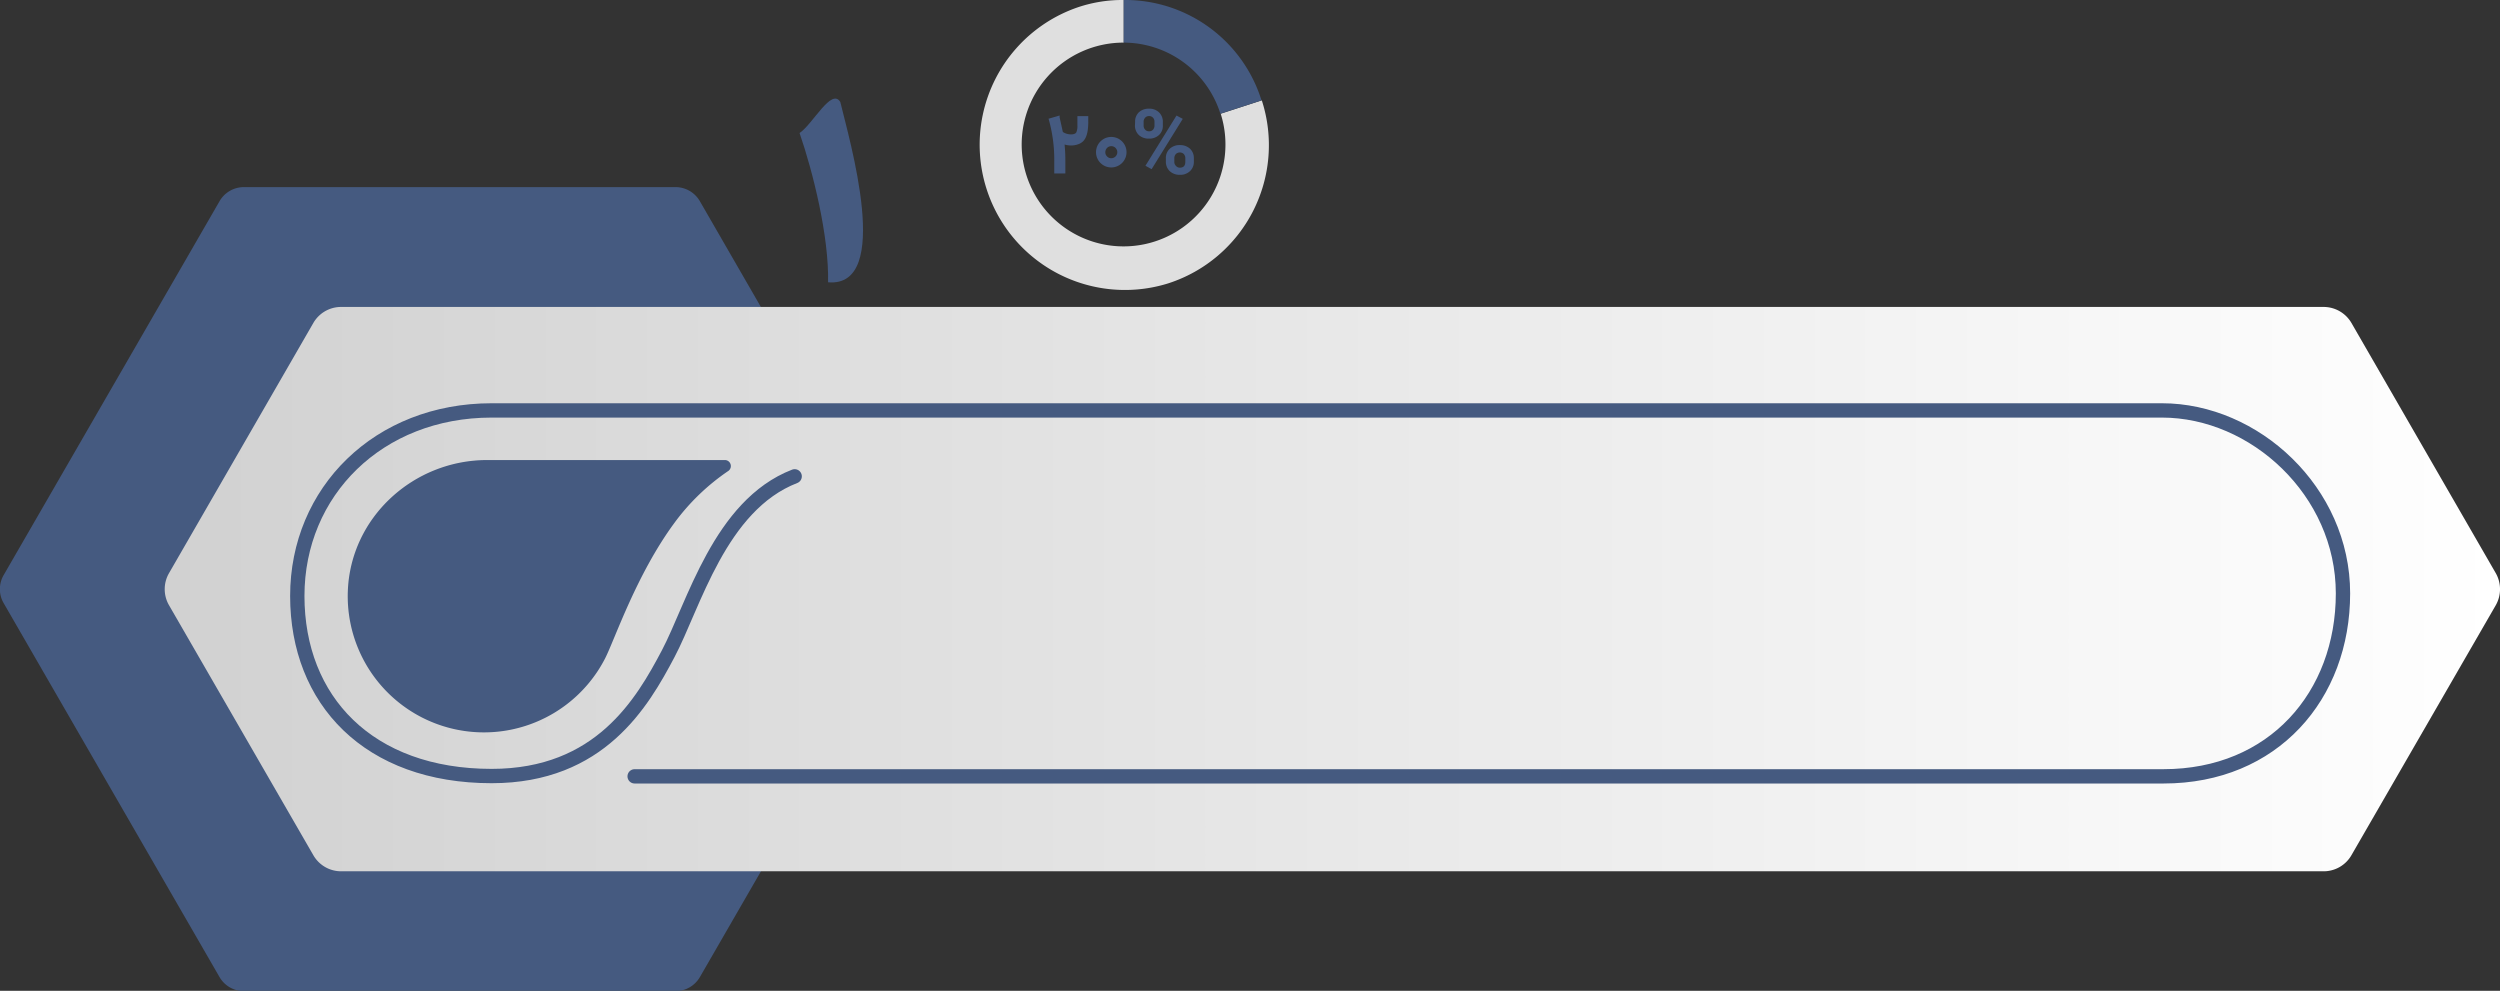 <svg xmlns="http://www.w3.org/2000/svg" xmlns:xlink="http://www.w3.org/1999/xlink" viewBox="0 0 331.49 131.38"><rect x="0" y="0" width="331.49" height="131.38" fill="#333333" stroke="none"/><defs><style>.a{fill:#455a80;}.b{fill:url(#a);}.c{fill:none;stroke:#455a80;stroke-linecap:round;stroke-miterlimit:10;stroke-width:1.9px;}.d{fill:#dfdfdf;}</style><linearGradient id="a" x1="21.84" y1="78.1" x2="331.49" y2="78.1" gradientUnits="userSpaceOnUse"><stop offset="0" stop-color="#d1d1d1"/><stop offset="1" stop-color="#fff"/></linearGradient></defs><title>Asset 68</title><path class="a" d="M111.42,13.52c1.17,4.9,7,24.66-1.62,23.91.13-6.08-2-14.64-3.78-19.79C107.81,16.42,110.25,11.6,111.42,13.52Z"/><path class="a" d="M89.57,24.81H32.34a3.73,3.73,0,0,0-3.23,1.87L.5,76.23A3.71,3.71,0,0,0,.5,80l28.61,49.56a3.74,3.74,0,0,0,3.23,1.86H89.57a3.74,3.74,0,0,0,3.23-1.86L121.41,80a3.71,3.71,0,0,0,0-3.73L92.8,26.68A3.73,3.73,0,0,0,89.57,24.81Z"/><path class="b" d="M308.11,40.7H45.23a4.25,4.25,0,0,0-3.68,2.12L22.41,76a4.25,4.25,0,0,0,0,4.25l19.14,33.15a4.24,4.24,0,0,0,3.68,2.13H308.11a4.25,4.25,0,0,0,3.68-2.13l19.14-33.15a4.3,4.3,0,0,0,0-4.25L311.79,42.82A4.27,4.27,0,0,0,308.11,40.7Z"/><path class="a" d="M89.45,69.3a29.14,29.14,0,0,1,7.16-6.88A.8.8,0,0,0,96.17,61H64.6c-9.79,0-18.13,7.61-18.48,17.4a18.06,18.06,0,0,0,34.13,8.87C81.52,84.77,84.4,76.14,89.45,69.3Z"/><path class="c" d="M84.15,102.94H286.87c14.58,0,23.8-10.71,23.8-24.26s-11.73-24.26-24-24.26H65.19c-15,0-25.77,10.76-25.77,24.6s9.45,23.88,25.77,23.88c14.4,0,20-9.77,23.4-16.2S95.44,67,105.37,63.16"/><path class="d" d="M154.91,37.57A19.26,19.26,0,0,1,143,.94,18.47,18.47,0,0,1,149,0V5.65a13.51,13.51,0,1,0,12.86,9.43l5.45-1.77A19.25,19.25,0,0,1,154.91,37.57Z"/><path class="a" d="M167.27,13.31l-5.45,1.77A13.48,13.48,0,0,0,149,5.65V0A18.94,18.94,0,0,1,167.27,13.31Z"/><path class="a" d="M142,17.82c.37,0,.61-.09.72-.28a2.14,2.14,0,0,0,.14-.95V15.4h1.44v.77a8,8,0,0,1-.06,1,3.56,3.56,0,0,1-.2.87,1.9,1.9,0,0,1-.41.68,1.77,1.77,0,0,1-.67.41,2.81,2.81,0,0,1-1,.16,3,3,0,0,1-.8-.13,22.09,22.09,0,0,1,.1,2.33V23h-1.47v-1.5a19.9,19.9,0,0,0-.69-5.53l-.07-.23.22-.06,1-.29.25-.08,0,.25.43,1.94A2,2,0,0,0,142,17.82Z"/><path class="a" d="M145.92,21.61a2,2,0,0,1,2.86-2.86,2,2,0,0,1-2.86,2.86Zm.64-1.43a.77.77,0,0,0,.23.56.76.76,0,0,0,.56.24.8.8,0,0,0,0-1.6.83.83,0,0,0-.4.11.83.83,0,0,0-.39.69Z"/><path class="a" d="M150.51,16.18A1.69,1.69,0,0,1,151,14.9a1.89,1.89,0,0,1,1.34-.49,1.83,1.83,0,0,1,1.34.49,1.72,1.72,0,0,1,.51,1.31v.42a1.66,1.66,0,0,1-.51,1.27,1.86,1.86,0,0,1-1.33.48A1.91,1.91,0,0,1,151,17.9a1.73,1.73,0,0,1-.51-1.31Zm1.13.45a.76.76,0,0,0,.2.56.67.67,0,0,0,.53.22.65.65,0,0,0,.52-.22.83.83,0,0,0,.19-.58v-.43a.8.8,0,0,0-.19-.57.67.67,0,0,0-.53-.22.65.65,0,0,0-.52.22.8.8,0,0,0-.2.59Zm1.06,5.8-.82-.45L156,15.32l.83.44ZM154.59,21a1.65,1.65,0,0,1,.52-1.28,1.86,1.86,0,0,1,1.33-.48,1.91,1.91,0,0,1,1.35.48A1.69,1.69,0,0,1,158.3,21v.42a1.66,1.66,0,0,1-.51,1.27,1.85,1.85,0,0,1-1.34.49,1.9,1.9,0,0,1-1.35-.49,1.72,1.72,0,0,1-.51-1.29Zm1.12.45a.74.74,0,0,0,.22.55.65.65,0,0,0,.52.23c.48,0,.72-.26.72-.79V21a.81.81,0,0,0-.2-.57.69.69,0,0,0-.53-.21.71.71,0,0,0-.53.21.83.83,0,0,0-.2.58Z"/></svg>